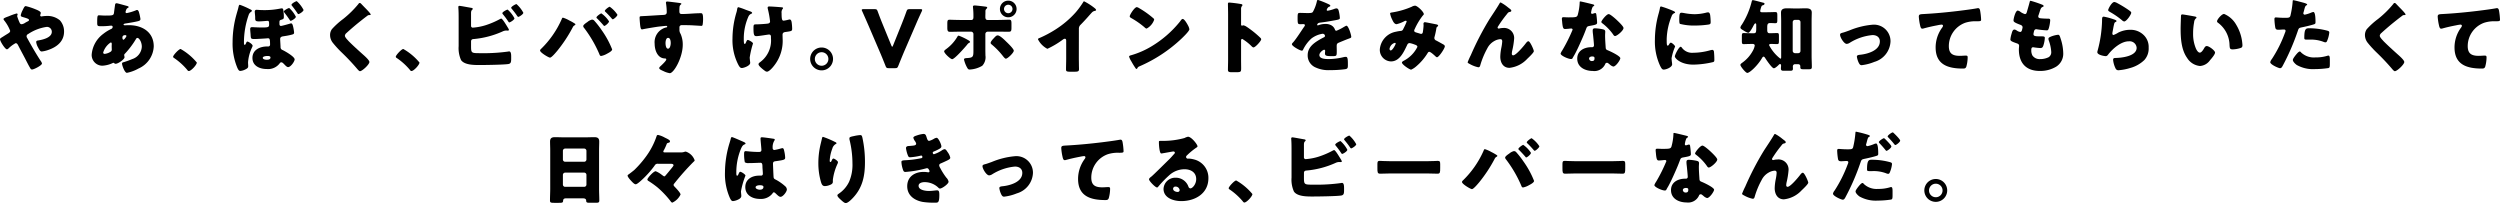 <svg xmlns="http://www.w3.org/2000/svg" width="437.298" height="35.522" viewBox="0 0 437.298 35.522"><g transform="translate(-448.803 -525.622)"><path d="M459.281,529.179a2.891,2.891,0,0,1,.728,1.962c0,1.708-1.233,2.689-2.731,3.207a4.972,4.972,0,0,1-1.177.281c-.252,0-.392-.239-.672-.771a2.435,2.435,0,0,1-.295-.869c0-.2.127-.252.267-.279.9-.141,2.465-.505,2.465-1.527a.844.844,0,0,0-.9-.855,7.779,7.779,0,0,0-3.235,1.247.438.438,0,0,0-.281.378.634.634,0,0,0,.126.35c.743,1.359,1.513,2.7,2.368,4.006a.969.969,0,0,1,.2.421c0,.322-1.4,1.05-1.737,1.05-.154,0-.238-.084-.392-.364-.267-.462-.561-1.051-.827-1.569-.406-.77-.826-1.541-1.218-2.311-.1-.182-.2-.364-.434-.364a5.33,5.33,0,0,0-1.261.938.511.511,0,0,1-.252.14c-.337,0-1.219-1.429-1.219-1.764,0-.127.07-.169.588-.491.21-.14.491-.308.869-.546.168-.112.322-.224.322-.435a6.812,6.812,0,0,0-.981-1.737c-.112-.14-.182-.224-.182-.322,0-.154.392-.294.953-.5a10.625,10.625,0,0,1,1.331-.476c.084,0,.182.056.182.14a1.094,1.094,0,0,1-.057.21.352.352,0,0,0-.027.112,8.119,8.119,0,0,0,.462,1.205.358.358,0,0,0,.35.21,1.378,1.378,0,0,0,.574-.238c.112-.07.239-.14.378-.211.224-.111.309-.153.309-.293,0-.2-.421-.309-1.121-.519-.14-.042-.322-.1-.322-.294a3.208,3.208,0,0,1,.322-.882c.266-.547.364-.729.56-.729a11.406,11.406,0,0,1,1.709.561c.392.154.911.392.911.616,0,.168-.1.336-.1.448a.2.2,0,0,0,.21.182.82.82,0,0,0,.182-.028,6.62,6.62,0,0,1,.728-.056A3.389,3.389,0,0,1,459.281,529.179Z"/><path d="M471,526.658c.168.042.308.1.308.2,0,.07-.1.126-.154.154a.553.553,0,0,0-.28.336,1.838,1.838,0,0,0-.112.365.191.191,0,0,0,.2.2,8.419,8.419,0,0,0,1.625-.49.441.441,0,0,1,.182-.056c.168,0,.266.168.322.336a7.96,7.96,0,0,1,.28,1.247c0,.266-.238.335-.546.406-.672.154-1.387.266-2.087.378-.112.014-.322.07-.322.182s.14.126.224.126c.112,0,.448-.014.728-.014,2.3,0,4.328,1.191,4.328,3.712a4.435,4.435,0,0,1-2.661,3.866,6.881,6.881,0,0,1-2.031.757c-.392,0-.855-1.3-.855-1.625,0-.168.141-.2.281-.239a15.021,15.021,0,0,0,1.512-.546,2.4,2.4,0,0,0,1.667-2.157c0-.883-.5-1.541-.756-1.541-.14,0-.21.084-.294.239a14.809,14.809,0,0,1-1.919,2.535.3.3,0,0,0-.112.238c0,.084.056.238.056.378,0,.322-1.079,1.135-1.569,1.135a.327.327,0,0,1-.224-.1.228.228,0,0,0-.154-.069.192.192,0,0,0-.1.028,4.781,4.781,0,0,1-1.849.476,1.878,1.878,0,0,1-1.849-1.947,5.017,5.017,0,0,1,2.017-3.614,7.162,7.162,0,0,1,1.429-.883.371.371,0,0,0,.224-.336c0-.154-.1-.224-.253-.224a3.2,3.2,0,0,0-.364.028,12.717,12.717,0,0,1-1.274.07c-.771,0-.813,0-.813-.7,0-1.149.07-1.205.322-1.205.294,0,.631.042,1.023.042,1.4,0,1.541-.014,1.6-.546.014-.141.182-1.387.2-1.429a.241.241,0,0,1,.252-.182C469.33,526.182,470.731,526.588,471,526.658Zm-4.146,8.153c0,.168.112.237.266.237a2.376,2.376,0,0,0,1.092-.419.451.451,0,0,0,.14-.407c0-.168-.014-.35-.014-.518,0-.14.014-.266.014-.392s-.027-.266-.182-.266A3.236,3.236,0,0,0,466.851,534.811Zm3.362-2.578c0,.1.042.336.182.336s.518-.518.518-.644-.112-.154-.21-.154C470.213,531.771,470.213,532.093,470.213,532.233Z"/><path d="M483.231,536.562c0,.406-1.008,1.485-1.4,1.485-.14,0-.238-.141-.308-.239a11.127,11.127,0,0,0-2.3-2.059.253.253,0,0,1-.14-.2c0-.266,1.009-1.359,1.317-1.359A10.208,10.208,0,0,1,483.231,536.562Z"/><path d="M492.527,527.233c.126.056.336.153.336.28,0,.084-.126.168-.21.224a1.016,1.016,0,0,0-.364.532,14.536,14.536,0,0,0-.813,4.58v.239c0,.224.015.378.141.378.1,0,.182-.182.252-.35.042-.1.1-.224.21-.224.182,0,.911.462.911.728a.744.744,0,0,1-.071.238,7.4,7.4,0,0,0-.728,2.662c0,.224.028.448.028.672,0,.28-.126.392-.546.6a2.308,2.308,0,0,1-.841.238c-.2,0-.336-.154-.518-.56a10.925,10.925,0,0,1-.826-4.483,18,18,0,0,1,.672-4.818c.126-.462.28-.924.378-1.387.028-.112.07-.322.224-.322A13.716,13.716,0,0,1,492.527,527.233Zm5.926,1.232c0,.42,0,.477-.477.617-.266.084-.294.181-.294.462v.252c0,.182.056.364.266.364.154,0,1.359-.336,1.583-.406a.561.561,0,0,1,.21-.042c.2,0,.28.35.336.574a6.768,6.768,0,0,1,.168,1.023c0,.266-.112.308-.588.42-.448.112-.911.182-1.359.252-.252.042-.49.14-.49.463,0,.2.056.98.07,1.4a.509.509,0,0,0,.364.532c.435.211,2.1,1.149,2.1,1.639,0,.336-.672,1.345-1.148,1.345-.2,0-.449-.252-.658-.477-.2-.2-.351-.363-.519-.363a.321.321,0,0,0-.28.168,2.526,2.526,0,0,1-2.269,1.008c-1.219,0-2.508-.532-2.508-1.947s1.317-2,2.564-2h.182a.309.309,0,0,0,.336-.308c0-.925-.056-1.121-.35-1.121a1.361,1.361,0,0,0-.238.014c-.351.028-1.723.113-2.059.113-.715,0-.715-.029-.757-.771-.014-.238-.07-.7-.07-.967,0-.238.084-.336.336-.336.169,0,.995.056,1.611.056,1.121,0,1.359-.014,1.359-.49,0-.448,0-.673-.266-.673-.084,0-1.037.1-1.527.1-.644,0-.644-.182-.644-.714,0-.266-.07-.784-.07-.995a.294.294,0,0,1,.322-.321c.056,0,.182.013.238.013.28.029.756.042,1.036.042a13.81,13.81,0,0,0,2.844-.266,2.286,2.286,0,0,1,.294-.042c.21,0,.252.2.267.35C498.382,527.639,498.453,528.031,498.453,528.465Zm-3.685,7.27c0,.28.491.336.673.336.28,0,.672-.028.672-.392,0-.252-.336-.266-.518-.266S494.768,535.455,494.768,535.735Zm5.786-7.186c0,.28-.757.714-.9.714-.084,0-.14-.084-.168-.139-.392-.589-.533-.771-.952-1.317-.029-.056-.084-.112-.084-.168,0-.211.8-.617.938-.617A5.132,5.132,0,0,1,500.554,528.549Zm1.344-1.19c0,.266-.728.728-.9.728-.07,0-.1-.042-.2-.2-.281-.421-.575-.826-.883-1.205-.07-.084-.126-.154-.126-.21,0-.238.771-.644.925-.644A5.341,5.341,0,0,1,501.9,527.359Z"/><path d="M511.961,526.266c.238.252.476.5.714.742l.154.154c.281.295.813.841.813.995,0,.084-.084.1-.252.1a.528.528,0,0,0-.351.14c-.6.448-1.162.9-1.751,1.373q-.966.8-1.891,1.639a.684.684,0,0,0-.266.462c0,.238.337.6.574.854a1.376,1.376,0,0,0,.127.14c.784.785,1.611,1.527,2.437,2.27.448.392,1.149,1.036,1.149,1.331,0,.434-1.261,1.61-1.653,1.61-.084,0-.252-.126-.435-.35a39.346,39.346,0,0,0-2.745-2.913,17.664,17.664,0,0,1-1.555-1.695,2.178,2.178,0,0,1-.49-1.345,1.763,1.763,0,0,1,.322-1.051,13.356,13.356,0,0,1,1.947-1.765,17.357,17.357,0,0,0,2.662-2.605c.07-.1.14-.21.252-.21A.362.362,0,0,1,511.961,526.266Z"/><path d="M522.18,536.562c0,.406-1.009,1.485-1.4,1.485-.14,0-.239-.141-.308-.239a11.131,11.131,0,0,0-2.3-2.059.253.253,0,0,1-.14-.2c0-.266,1.009-1.359,1.317-1.359A10.212,10.212,0,0,1,522.18,536.562Z"/><path d="M531.2,533.578c0,1.317.014,1.345,1.541,1.345a31.62,31.62,0,0,0,4.93-.281.9.9,0,0,1,.183-.028c.336,0,.364.505.364.925v.294c0,.616-.028.924-.532.995-.869.126-4.035.168-5.043.168-.98,0-2.6-.014-3.194-.869a5.1,5.1,0,0,1-.42-2.437V529c0-.6,0-1.484-.056-2.073v-.112a.183.183,0,0,1,.2-.168c.2,0,1.723.294,2.073.35.112.014.252.056.252.182,0,.057-.042.1-.1.155-.1.084-.2.21-.2.588v2.213a.3.3,0,0,0,.322.322,9.859,9.859,0,0,0,2.255-.434,14.508,14.508,0,0,0,2.48-1.065.731.731,0,0,1,.224-.084c.21,0,.854,1.079,1.233,1.709a.812.812,0,0,1,.112.266c0,.113-.14.126-.224.126s-.2-.013-.267-.013a1.539,1.539,0,0,0-.6.153,15.643,15.643,0,0,1-5.028,1.332c-.169.013-.477.013-.505.392Zm7.592-4.763c0,.28-.756.729-.9.729-.084,0-.154-.112-.21-.2a13.9,13.9,0,0,0-.939-1.261.31.31,0,0,1-.07-.154c0-.224.8-.631.925-.631A5.33,5.33,0,0,1,538.787,528.815Zm1.555-.966c0,.266-.743.728-.883.728-.084,0-.168-.112-.321-.35-.239-.35-.533-.714-.813-1.051-.042-.056-.112-.126-.112-.182,0-.238.8-.658.925-.658A5.389,5.389,0,0,1,540.342,527.849Z"/><path d="M548.4,529.208a8.235,8.235,0,0,1,.98.56.147.147,0,0,1,.07.126.166.166,0,0,1-.112.14.764.764,0,0,0-.364.392,24.736,24.736,0,0,1-2.689,4.077c-.211.252-.995,1.2-1.275,1.2-.238,0-1.737-.883-1.737-1.246a.365.365,0,0,1,.126-.239,16.515,16.515,0,0,0,3.642-5.211c.056-.153.112-.294.238-.294A5.439,5.439,0,0,1,548.4,529.208Zm4.314-.014a14.928,14.928,0,0,1,1.317,1.681,15.592,15.592,0,0,1,1.849,3.389c0,.294-.659.631-.9.757a3.274,3.274,0,0,1-1.023.392c-.2,0-.266-.182-.321-.336a21.282,21.282,0,0,0-2.662-4.567.533.533,0,0,1-.154-.322c0-.224.518-.574.714-.7a2,2,0,0,1,.812-.435A.561.561,0,0,1,552.716,529.194Zm2.619.167c0,.253-.658.8-.826.8-.07,0-.112-.07-.154-.126q-.525-.609-1.093-1.176a.25.25,0,0,1-.126-.183c0-.2.729-.714.855-.714A4.948,4.948,0,0,1,555.335,529.361Zm1.471-1.162c0,.252-.658.8-.812.8-.07,0-.141-.084-.2-.154-.337-.392-.7-.784-1.079-1.148a.232.232,0,0,1-.112-.168c0-.21.714-.729.854-.729A5.153,5.153,0,0,1,556.806,528.2Z"/><path d="M567.667,526.14c.112.014.323.056.323.154,0,.042-.042.084-.1.126a.581.581,0,0,0-.224.42c-.014.14-.027.435-.027.645,0,.364.013.588.434.588,1.106,0,2.213-.14,3.319-.14.21,0,.393.014.393.994a5.916,5.916,0,0,1-.084,1.051c-.042.112-.084.168-.21.168-.071,0-1.583-.1-2.018-.112-.462-.014-.938-.014-1.415-.014a.373.373,0,0,0-.406.42v.337a1.246,1.246,0,0,0,.2.77,4.6,4.6,0,0,1,.378,1.891c0,2.255-1.554,4.986-2.269,4.986a3.863,3.863,0,0,1-1.134-.377c-.392-.169-.715-.323-.715-.519,0-.126.182-.294.295-.392.266-.253.938-.882.938-1.107,0-.154-.126-.182-.252-.182-1.289-.028-1.779-1.485-1.779-2.563a2.658,2.658,0,0,1,1.933-2.844c.1-.014.266-.028.266-.154,0-.07-.056-.14-.182-.14-.154,0-1.177.112-1.4.14-.336.042-2.3.365-2.577.434a1.737,1.737,0,0,1-.252.042c-.225,0-.294-.322-.364-1.162-.042-.463-.056-.785-.056-.9,0-.21.069-.238.406-.252,1.274-.056,2.535-.154,3.656-.21.364-.014.686-.042.686-.5a11.034,11.034,0,0,0-.126-1.527.4.4,0,0,1-.014-.112.19.19,0,0,1,.21-.21C565.748,525.888,567.345,526.1,567.667,526.14Zm-2.451,7.018c0,.252.056.98.434.98s.476-.7.476-.98c0-.3-.055-.911-.462-.911C565.286,532.247,565.216,532.878,565.216,533.158Z"/><path d="M579.789,527.527l.126.042c.225.083.449.168.449.322,0,.07-.042.084-.126.126a.948.948,0,0,0-.533.532,9.449,9.449,0,0,0-.8,3.782c0,.518,0,.981.168.981.084,0,.112-.056.21-.266.112-.252.182-.435.322-.435.182,0,.911.407.911.617a16.128,16.128,0,0,0-.574,2.451c0,.168.042.476.055.644a1.984,1.984,0,0,1,.029.294c0,.519-1.149.9-1.443.9-.252,0-.392-.126-.616-.532a9.371,9.371,0,0,1-1.037-4.637,16.026,16.026,0,0,1,.687-4.538,3.122,3.122,0,0,0,.111-.463c.057-.378.113-.462.252-.462a12.209,12.209,0,0,1,1.275.449C579.509,527.428,579.705,527.5,579.789,527.527Zm5.744-.631c.126.014.238.042.238.14a.361.361,0,0,1-.112.2,1,1,0,0,0-.141.672c0,1.05.071,1.331.365,1.331a6.765,6.765,0,0,0,.826-.168.97.97,0,0,1,.224-.042c.252,0,.323.335.351.532a9.081,9.081,0,0,1,.084,1.078c0,.42-.112.434-1.149.575-.182.027-.532.07-.532.476,0,.224.014.462.014.7a6.983,6.983,0,0,1-1.527,4.763c-.224.294-.841,1.008-1.219,1.008a.677.677,0,0,1-.364-.153c-.42-.309-1.107-.855-1.107-1.149,0-.112.056-.2.239-.336.042-.029.056-.042.111-.085a4.667,4.667,0,0,0,1.822-4.146v-.252c0-.21-.084-.378-.337-.378-.112,0-.9.126-.994.14-.322.042-.9.14-1.205.14-.336,0-.518-.084-.518-1.275,0-.756.014-.784.518-.784.28,0,1.625-.07,2.017-.14.211-.042.364-.14.364-.379a15.866,15.866,0,0,0-.392-2.185,1.212,1.212,0,0,1-.028-.224c0-.168.154-.2.294-.2S584.51,526.8,585.533,526.9Z"/><path d="M594.517,535.931a2,2,0,1,1-2-2A2,2,0,0,1,594.517,535.931Zm-3.18,0a1.184,1.184,0,1,0,1.177-1.176A1.185,1.185,0,0,0,591.337,535.931Z"/><path d="M606.909,534.755c-.267.644-.6,1.442-.981,2.4-.14.336-.21.392-.574.392h-1.079c-.364,0-.434-.056-.574-.392-.378-.953-.7-1.751-.967-2.368l-2.017-4.706c-.28-.644-.574-1.317-1.092-2.479a.6.6,0,0,1-.084-.238c0-.112.1-.141.322-.141h1.905c.364,0,.434.057.56.393.406,1.106.672,1.765.9,2.325l1.484,3.628c.057.14.113.224.155.224s.1-.084.154-.224l1.442-3.586c.239-.6.505-1.261.9-2.367.126-.336.2-.393.56-.393h1.863c.224,0,.322.029.322.141a.7.7,0,0,1-.069.238c-.547,1.162-.841,1.848-1.093,2.437Z"/><path d="M618.219,532.681c.154.084.266.2.266.281s-.084.112-.14.14a1.092,1.092,0,0,0-.392.364c-.35.42-2.171,2.507-2.6,2.507-.28,0-1.4-1.022-1.4-1.373,0-.139.238-.308.35-.392a7.129,7.129,0,0,0,1.933-2.115c.056-.1.126-.238.266-.238A10.482,10.482,0,0,1,618.219,532.681Zm.463-3.557c.364,0,.392-.309.392-.533v-.126a13.2,13.2,0,0,0-.07-1.485c0-.056-.014-.126-.014-.2,0-.168.14-.2.336-.2s1.667.168,1.919.21c.084.014.238.042.238.154s-.084.168-.14.224a.566.566,0,0,0-.168.463v.182c0,.21-.014.42-.014.644v.126c0,.224.042.533.378.533h1.807c.645,0,1.457-.042,1.989-.042.336,0,.392.168.392.686v.714c0,.519-.056.7-.448.7-.644,0-1.288-.014-1.933-.014h-1.751a.424.424,0,0,0-.434.42v2.872c0,.279.014.574.014.868a2.185,2.185,0,0,1-.56,1.807,4.749,4.749,0,0,1-2.185.658c-.253,0-.323-.084-.533-.476a5.345,5.345,0,0,1-.476-1.289c0-.21.308-.224.462-.238,1.092-.056,1.191-.2,1.191-1.233v-2.969a.424.424,0,0,0-.434-.42h-1.864c-.616,0-1.218.027-1.835.027-.378,0-.434-.252-.434-.728v-.686c0-.588.071-.7.392-.7.182,0,1.261.042,1.877.042Zm6.163,3.81c.266.252,1.289,1.232,1.289,1.554,0,.365-1.079,1.4-1.387,1.4-.154,0-.364-.266-.659-.644a12.624,12.624,0,0,0-1.779-1.807c-.1-.084-.224-.182-.224-.308,0-.238.365-.631.533-.8.308-.336.476-.518.7-.518C623.724,531.813,624.551,532.639,624.845,532.934Zm1.779-5.743a1.457,1.457,0,1,1-1.457-1.457A1.459,1.459,0,0,1,626.624,527.191Zm-2.2,0a.738.738,0,0,0,.742.742.742.742,0,1,0-.742-.742Z"/><path d="M637.513,535.8c0,.378.014.757.014,1.135,0,.252.014.518.014.784,0,.434-.238.449-.939.449h-.574c-.658,0-.756-.084-.756-.407,0-.63.028-1.26.028-1.891v-3.123c0-.211-.07-.351-.252-.351a.951.951,0,0,0-.407.21,15.482,15.482,0,0,1-2.633,1.555,3.81,3.81,0,0,1-1.639-1.653c0-.154.168-.21.294-.252A19.729,19.729,0,0,0,633.4,530.8a16.805,16.805,0,0,0,3.572-3.025,14.452,14.452,0,0,0,1.288-1.751c.029-.07.084-.168.182-.168a10.456,10.456,0,0,1,1.808,1.162c.167.127.28.267.28.351s-.1.126-.182.154a.894.894,0,0,0-.505.238c-.336.336-.952,1.106-2,2.171a.922.922,0,0,0-.322.715Z"/><path d="M656.527,529.922c.028.042.042.1.084.154a2.224,2.224,0,0,1,.238.659c0,.335-1.134,1.414-1.428,1.694a25.361,25.361,0,0,1-7.312,4.8.609.609,0,0,0-.379.364.122.122,0,0,1-.111.084c-.113,0-.2-.126-.253-.224a12.322,12.322,0,0,1-.658-1.078,3.546,3.546,0,0,1-.406-.841c0-.126.154-.2.266-.224a14.774,14.774,0,0,0,3.586-1.541,18.732,18.732,0,0,0,5.056-4.384c.029-.042.056-.071.084-.113.127-.182.239-.335.393-.335C655.967,528.942,656.4,529.7,656.527,529.922Zm-8.432-2.857a16.005,16.005,0,0,1,2.465,1.764.3.3,0,0,1,.126.253,2.786,2.786,0,0,1-1.316,1.54.61.61,0,0,1-.351-.21,14.494,14.494,0,0,0-2.353-1.639c-.112-.07-.252-.154-.252-.294,0-.28.84-1.611,1.247-1.611A1.426,1.426,0,0,1,648.095,527.065Z"/><path d="M665.891,536.127c0,.463.014.925.014,1.4,0,.672-.042.729-.953.729h-.63c-.56,0-.728-.071-.728-.435,0-.56.027-1.107.027-1.667v-8.082c0-.574-.027-1.3-.027-1.737,0-.182.027-.266.224-.266a20.815,20.815,0,0,1,2.157.28c.084.028.154.084.154.168a.244.244,0,0,1-.084.168.73.73,0,0,0-.154.505v2.717c0,.07.014.2.168.2.084,0,.168-.056.238-.056a1.445,1.445,0,0,1,.518.224c.449.28,1.023.729,1.205.869a16.574,16.574,0,0,1,1.288,1.134.356.356,0,0,1,.1.224c0,.28-1.023,1.415-1.345,1.415-.126,0-.266-.14-.35-.224a8.322,8.322,0,0,0-1.611-1.261c-.2,0-.21.2-.21.336Z"/><path d="M681.067,526.294c.252.112.434.21.434.336s-.154.154-.252.182a.909.909,0,0,0-.378.532c0,.113.07.155.168.155a6.335,6.335,0,0,0,1.135-.308,1.243,1.243,0,0,1,.392-.1c.308,0,.378.294.434.547a6.158,6.158,0,0,1,.168,1.134c0,.211-.126.267-.9.406s-1.723.309-2.591.407c-.449.056-.477.364-.477.378,0,.07.07.1.126.1a.446.446,0,0,0,.126-.042,3.5,3.5,0,0,1,1.191-.21,2.057,2.057,0,0,1,1.009.224,1.4,1.4,0,0,1,.672.8.253.253,0,0,0,.238.168,8,8,0,0,0,1.3-.659c.126-.07.224-.126.28-.154a.489.489,0,0,1,.182-.07c.35,0,.84,1.611.84,1.933,0,.182-.14.224-.42.322-.672.253-1.092.434-1.737.7-.336.14-.392.266-.392.644,0,.168.014.5.014.812,0,.9-.014.911-.8.911-.967,0-1.261-.042-1.261-.476a3.439,3.439,0,0,1,.028-.378v-.071a.178.178,0,0,0-.168-.2c-.14,0-.84.449-.84.939,0,.7,1.19.7,1.68.7a11.788,11.788,0,0,0,2.606-.35,1.689,1.689,0,0,1,.35-.042c.336,0,.35.5.35,1.4,0,.532-.028.672-.434.756a19.149,19.149,0,0,1-2.717.168,5.255,5.255,0,0,1-2.452-.448,2.273,2.273,0,0,1-1.429-2.171c0-1.317.995-2.073,2.017-2.676.239-.14.519-.294.771-.42.126-.056.238-.126.238-.28a.4.4,0,0,0-.435-.364,4.314,4.314,0,0,0-1.918.812,6.317,6.317,0,0,0-1.485,1.989.226.226,0,0,1-.21.154c-.308,0-1.737-.784-1.737-1.12,0-.112.084-.2.252-.379.574-.658,1.485-2.114,1.933-2.745a.31.31,0,0,0,.084-.2.2.2,0,0,0-.21-.2c-.168,0-.364.014-.546.014-.477,0-.518-.042-.518-1.093,0-.868.055-.882.5-.882.309,0,.813.028,1.275.028.687,0,.813-.056.925-.252a6.928,6.928,0,0,0,.658-1.737c.042-.21.07-.308.21-.308A17.112,17.112,0,0,1,681.067,526.294Z"/><path d="M692.419,527.779a13.887,13.887,0,0,0,3.334-.981,1.21,1.21,0,0,1,.575-.182c.392,0,1.526,1.079,1.526,1.471,0,.1-.1.182-.168.252a11.19,11.19,0,0,0-1.428,2.381.544.544,0,0,0-.084.252c0,.239.168.281.546.393.308.084.56.182.644.182.21,0,.28-.112.322-.309a10.786,10.786,0,0,0,.126-1.134c0-.112-.014-.21-.014-.322a.256.256,0,0,1,.239-.28c.112,0,1.288.238,1.989.378.168.028.336.112.336.21,0,.07-.07.14-.239.294-.069.056-.069.238-.1.378-.056.35-.182.911-.281,1.275a.634.634,0,0,0-.042.224.468.468,0,0,0,.323.449c.406.21.8.434,1.2.658.14.07.308.182.308.364,0,.35-1.036,1.905-1.373,1.905-.1,0-.294-.182-.4-.294a.51.51,0,0,1-.085-.07c-.168-.154-.658-.588-.868-.588-.154,0-.238.139-.336.308a9.737,9.737,0,0,1-1.961,2.255,3.517,3.517,0,0,1-.869.56c-.266,0-1.611-.9-1.611-1.246,0-.14.224-.266.337-.323a5.476,5.476,0,0,0,2.367-2.409c0-.252-.252-.336-.532-.434a4.034,4.034,0,0,0-.841-.238.436.436,0,0,0-.392.28c-.575,1.191-1.3,2.927-2.858,2.927a2.012,2.012,0,0,1-1.947-2.129,3.431,3.431,0,0,1,2.83-3.067,6.034,6.034,0,0,1,.854-.141c.309-.027.378-.251.477-.462a11.4,11.4,0,0,0,.532-1.163.147.147,0,0,0-.154-.153.82.82,0,0,0-.309.111,5.452,5.452,0,0,1-1.3.491c-.392,0-.631-.5-.77-.812a3.82,3.82,0,0,1-.365-1.065C691.957,527.863,692.041,527.835,692.419,527.779Zm.365,5.337a1.308,1.308,0,0,0-.925,1.05c0,.126.07.28.21.28.322,0,.869-1.064.869-1.2C692.938,533.158,692.868,533.116,692.784,533.116Z"/><path d="M706.082,535.259a50.579,50.579,0,0,1,3.264-6.29c.588-.91,1.218-1.82,1.765-2.759.042-.084.084-.154.2-.154a7.542,7.542,0,0,1,1.247.84l.182.14c.266.2.42.323.42.449s-.084.182-.2.21c-.364.07-.364.14-.645.49a20.649,20.649,0,0,0-1.456,2.031.524.524,0,0,0-.1.224.208.208,0,0,0,.182.182,1.062,1.062,0,0,0,.224-.042,2.139,2.139,0,0,1,.5-.056,1.757,1.757,0,0,1,1.989,1.877,13.47,13.47,0,0,1-.336,2.087,3.088,3.088,0,0,0-.07.533c0,.14.07.28.238.28.49,0,1.807-1.583,2.129-2,.238-.309.364-.462.546-.462.281,0,.939,1.484.939,1.736s-.924,1.121-1.149,1.331a4.96,4.96,0,0,1-3.109,1.583c-1.135,0-1.611-.953-1.611-1.961a9.045,9.045,0,0,1,.2-1.625,7.572,7.572,0,0,0,.14-1.037c0-.237-.084-.392-.336-.392a2.437,2.437,0,0,0-1.065.336,3.023,3.023,0,0,0-1.219,1.289,14.311,14.311,0,0,0-1.2,2.872c-.056.21-.112.42-.364.42a5.116,5.116,0,0,1-1.471-.56c-.238-.126-.392-.2-.392-.322A12.859,12.859,0,0,1,706.082,535.259Z"/><path d="M727.352,526.364c.168.042.322.1.322.182s-.1.14-.266.252a2.7,2.7,0,0,0-.252.785.57.57,0,0,0-.029.112c0,.042-.013.1-.013.154a.2.2,0,0,0,.168.2,1.457,1.457,0,0,0,.308-.084.735.735,0,0,1,.238-.056c.126,0,.168.07.2.21a13.569,13.569,0,0,1,.14,1.457c0,.322-.2.378-1.289.574-.49.084-.5.182-.672.631-.238.644-.5,1.274-.784,1.9-.364.827-.743,1.667-1.177,2.466-.112.2-.252.42-.336.588-.07.14-.126.21-.308.21-.477,0-1.821-.588-1.821-.952a2.454,2.454,0,0,1,.294-.561,28.007,28.007,0,0,0,1.807-3.613.221.221,0,0,0-.238-.211c-.084,0-.365.028-.462.043-.155.013-.449.042-.617.042-.294,0-.42-.127-.518-1.317-.014-.113-.042-.365-.042-.491,0-.2.112-.252.28-.252.238,0,.574.028.882.028,1.275,0,1.457-.028,1.6-.392a9.347,9.347,0,0,0,.351-2.171c0-.112,0-.224.1-.224C725.391,525.874,727.072,526.294,727.352,526.364Zm1.877,4.4c.238.057.364.155.364.407,0,.14-.028.392-.028.644,0,.7.056,1.387.1,2.073.014.336.084.42.406.546.392.155,2.157.981,2.157,1.373,0,.308-.784,1.457-1.232,1.457a1.5,1.5,0,0,1-.617-.364c-.084-.07-.168-.141-.266-.21a.318.318,0,0,0-.224-.084.311.311,0,0,0-.308.237,2.073,2.073,0,0,1-2.171,1.191c-1.331,0-2.718-.644-2.718-2.157,0-1.4,1.233-2,2.48-2h.112a.309.309,0,0,0,.336-.336c0-.238-.126-1.485-.168-1.905a5.212,5.212,0,0,1-.056-.659c0-.294.112-.406.42-.406A8.187,8.187,0,0,1,729.229,530.762Zm-2.465,5.113a.473.473,0,0,0,.518.421c.322,0,.434-.169.434-.463,0-.182-.014-.336-.42-.336C727.058,535.5,726.764,535.595,726.764,535.875Zm4.818-6.78c.322.3,1.205,1.135,1.205,1.429,0,.435-1.135,1.4-1.485,1.4-.168,0-.294-.21-.392-.364a8.942,8.942,0,0,0-1.751-1.807c-.112-.084-.252-.182-.252-.294,0-.224.9-1.373,1.288-1.373C730.461,528.087,731.358,528.885,731.582,529.095Z"/><path d="M738.955,527.905c.07-.266.14-.532.182-.756.042-.267.056-.393.238-.393a18.143,18.143,0,0,1,2.073.757c.28.126.364.21.364.28s-.042.084-.1.112a.848.848,0,0,0-.518.574,11.29,11.29,0,0,0-.854,3.978c0,.771,0,1.149.182,1.149.1,0,.168-.112.238-.224.084-.14.168-.294.322-.294s.728.476.728.686a8.921,8.921,0,0,0-.616,2.031c0,.1.028.449.056.659a4,4,0,0,1,.042.406c0,.518-1.036.924-1.47.924-.267,0-.393-.182-.645-.686a10.1,10.1,0,0,1-.9-4.5A17.219,17.219,0,0,1,738.955,527.905Zm4.006,6.009a2.19,2.19,0,0,0,1.961.939,11.333,11.333,0,0,0,3.068-.449,1.405,1.405,0,0,1,.336-.056c.182,0,.266.182.28.308a13.836,13.836,0,0,1,.07,1.457c0,.183-.014.28-.2.365a16.067,16.067,0,0,1-3.46.448c-2.255,0-3.25-1.121-3.25-1.443,0-.266.7-1.681,1.023-1.681C742.863,533.8,742.919,533.872,742.961,533.914Zm-.028-6.065a2.861,2.861,0,0,1,.435.056,10.222,10.222,0,0,0,1.848.2,8.592,8.592,0,0,0,2.073-.28,1.241,1.241,0,0,1,.281-.042c.266,0,.35.294.378.5a10.57,10.57,0,0,1,.084,1.149c0,.336-.042.434-.407.49a16.615,16.615,0,0,1-2.353.168,9.687,9.687,0,0,1-2.619-.294c-.112-.1-.112-.519-.112-.672C742.541,528.087,742.6,527.849,742.933,527.849Z"/><path d="M755,533.312c-.49,0-.9.028-1.19.028s-.322-.126-.322-.645v-.742c0-.378.028-.546.308-.546s.784.028,1.2.028h.6c.378,0,.406-.224.406-.9v-.574c0-.084-.014-.252-.14-.252s-.252.238-.322.364c-.126.252-.659,1.289-.953,1.289a2.944,2.944,0,0,1-.756-.379c-.28-.167-.6-.335-.6-.546a1.19,1.19,0,0,1,.253-.5,13.589,13.589,0,0,0,1.737-4.09c.027-.1.056-.2.2-.2.168,0,1.513.378,1.806.448.1.014.225.07.225.182,0,.14-.154.238-.28.266a.316.316,0,0,0-.266.224,4.219,4.219,0,0,0-.211.771c0,.154.126.224.266.224h.981c.462,0,.938-.028,1.4-.028.322,0,.35.154.35.63v.7c0,.476-.028.616-.35.616-.294,0-.589-.028-.883-.028-.448,0-.532.21-.532.756v.505c0,.252.07.518.378.518h.154c.42,0,.925-.028,1.205-.028s.308.14.308.56v.756c0,.477-.028.617-.308.617-.336,0-.687-.028-1.064-.028-.141,0-.351.028-.351.21a7.173,7.173,0,0,0,1.975,2.367c.126,0,.14-.154.14-.252v-6.345c0-.491-.028-.967-.028-1.457,0-.686.547-.757,1.093-.757.448,0,.9.029,1.331.029h.532c.434,0,.882-.029,1.33-.029.533,0,1.093.071,1.093.743,0,.294-.028.868-.028,1.471v6.079c0,.672.042,1.359.042,1.975,0,.336-.168.392-.462.392h-1.079c-.378,0-.476-.084-.476-.392v-.1a.357.357,0,0,0-.378-.392H762.8a.377.377,0,0,0-.392.364c0,.14.013.28.013.406,0,.308-.126.379-.462.379h-1.176c-.351,0-.463-.1-.463-.407,0-.168.028-.336.028-.49,0-.1-.041-.28-.168-.28s-.224.126-.308.21c-.154.154-.574.532-.784.532-.337,0-1.317-1.471-1.513-1.779-.07-.1-.154-.252-.294-.252s-.224.182-.281.266c-.7,1.219-2.115,2.577-2.563,2.577-.28,0-1.205-1.134-1.205-1.4,0-.168.211-.294.337-.392a6.171,6.171,0,0,0,1.793-2,2.917,2.917,0,0,0,.378-.981c0-.2-.14-.28-.322-.294Zm8.349,1.611a.392.392,0,0,0,.392-.393v-5.042a.392.392,0,0,0-.392-.393h-.574a.4.4,0,0,0-.393.393v5.042a.412.412,0,0,0,.393.393Z"/><path d="M779.49,532.878a3.9,3.9,0,0,1-2.83,3.571,8.426,8.426,0,0,1-2.213.575c-.266,0-.378-.168-.491-.378a3.607,3.607,0,0,1-.35-1.121c0-.224.224-.294.533-.322,1.289-.126,3.487-.715,3.487-2.34,0-.756-.588-1.106-1.274-1.106a9.037,9.037,0,0,0-4.006,1.359,1.1,1.1,0,0,1-.518.182c-.477,0-1.163-1.149-1.163-1.6,0-.238.168-.28.588-.392.266-.071.742-.253,1.023-.35a13.622,13.622,0,0,1,4.034-1.009A2.893,2.893,0,0,1,779.49,532.878Z"/><path d="M784.664,530.048a9.467,9.467,0,0,1-.224-1.5c0-.434.2-.434.939-.476,2.059-.112,4.1-.308,6.163-.56,1.009-.127,2.129-.266,3.138-.448a.363.363,0,0,1,.126-.015c.252,0,.322.239.364.463a11.711,11.711,0,0,1,.168,1.555c0,.266-.168.266-.742.28a5.776,5.776,0,0,0-2.018.252,4.34,4.34,0,0,0-2.885,4.09c0,1.331.686,1.7,1.919,1.7.364,0,.813-.042,1.023-.042.252,0,.35.042.35.308a6.135,6.135,0,0,1-.239,1.639c-.126.294-.293.322-.587.322-2.606,0-4.777-.672-4.777-3.7a5.867,5.867,0,0,1,1.149-3.474.629.629,0,0,0,.139-.308c0-.126-.1-.21-.252-.21a6.516,6.516,0,0,0-.756.126c-.743.14-1.7.35-2.423.56a1.089,1.089,0,0,1-.21.028C784.79,530.636,784.706,530.244,784.664,530.048Z"/><path d="M806.046,526.448c.126.056.224.126.224.224s-.056.112-.126.14c-.224.1-.336.154-.5.673l-.252.77a.587.587,0,0,0-.056.224c0,.28.2.336.644.364q.5.042,1.009.042c.266,0,.434,0,.434.309a6.436,6.436,0,0,1-.21,1.246c-.1.364-.168.49-.379.49a14.7,14.7,0,0,1-1.736-.182.293.293,0,0,0-.112-.013c-.322,0-.379.266-.435.532l-.028.112a1.225,1.225,0,0,0-.027.224c0,.364.378.378,1.386.378.378,0,.6.014.6.252a4.955,4.955,0,0,1-.252,1.345c-.1.294-.2.448-.532.448a11.292,11.292,0,0,1-1.162-.126.245.245,0,0,0-.1-.014c-.294,0-.322.28-.322.448v.085a1.91,1.91,0,0,0,.2.91,1.507,1.507,0,0,0,1.331.63,3.323,3.323,0,0,0,1.513-.336,1.013,1.013,0,0,0,.448-.91,6.924,6.924,0,0,0-.42-1.976.954.954,0,0,1-.07-.322c0-.182.1-.252.5-.42a4.959,4.959,0,0,1,1.177-.294c.252,0,.322.252.462.7a8.427,8.427,0,0,1,.448,2.494,2.669,2.669,0,0,1-1.247,2.395,5.382,5.382,0,0,1-2.857.742c-2.409,0-3.656-1.4-3.656-3.768,0-.168.042-.588.042-.616,0-.308-.224-.378-.42-.448-.925-.322-1.107-.435-1.107-.687a4.605,4.605,0,0,1,.2-.952c.1-.365.2-.771.505-.771a.793.793,0,0,1,.406.169,1.433,1.433,0,0,0,.6.252c.112,0,.252-.057.322-.35a3.391,3.391,0,0,0,.1-.449c0-.252-.168-.364-.378-.448-1.149-.42-1.205-.574-1.205-.785,0-.294.337-1.709.743-1.709a1.118,1.118,0,0,1,.5.253,2.729,2.729,0,0,0,.743.364c.224,0,.294-.168.35-.378.112-.392.322-1.093.462-1.639.056-.224.07-.308.2-.308A19.5,19.5,0,0,1,806.046,526.448Z"/><path d="M818.393,528.955c.336.113.63.2.63.351,0,.084-.1.139-.168.168-.182.084-.2.154-.28.49-.1.392-.154.8-.238,1.205a2.245,2.245,0,0,0-.042.322c0,.126.07.252.2.252a4.277,4.277,0,0,0,.84-.42,4.715,4.715,0,0,1,2.088-.49,3.253,3.253,0,0,1,2.479,1.05,2.875,2.875,0,0,1,.743,2.073,3,3,0,0,1-.757,2.171,5.755,5.755,0,0,1-2.465,1.387,9.345,9.345,0,0,1-2.017.392.516.516,0,0,1-.532-.28,4.258,4.258,0,0,1-.449-1.555c0-.266.2-.308.378-.308,1.093-.014,3.74-.294,3.74-1.779a1.226,1.226,0,0,0-1.373-1.135c-1.344,0-2.8,1.275-3.586,2.284-.126.168-.237.308-.461.308s-1.457-.2-1.457-.686a.99.99,0,0,1,.056-.294,21.824,21.824,0,0,0,.77-5.169c0-.519,0-.757.308-.757A10.9,10.9,0,0,1,818.393,528.955Zm.252-2.983a1.55,1.55,0,0,1,.491.182,20.261,20.261,0,0,1,1.961,1.19c.294.211.5.351.5.505,0,.308-.827,1.527-1.233,1.527a.626.626,0,0,1-.364-.2,14.193,14.193,0,0,0-2.087-1.442c-.211-.126-.35-.2-.35-.351C817.567,527.176,818.183,525.972,818.645,525.972Z"/><path d="M832.714,528.507c.14.028.295.07.295.2,0,.056-.042.1-.14.168a.985.985,0,0,0-.267.617,10.323,10.323,0,0,0-.182,1.961,6.5,6.5,0,0,0,.505,2.689c.112.238.363.686.672.686s.644-.574.77-.8c.1-.168.224-.35.435-.35.42,0,1.456.8,1.456,1.135s-.644,1.078-.882,1.344a2.333,2.333,0,0,1-1.751,1.009,2.966,2.966,0,0,1-2.255-1.415c-1.037-1.457-1.135-3.5-1.135-5.225,0-.266.056-1.961.07-2.157.014-.154.084-.224.238-.224C830.725,528.143,832.364,528.437,832.714,528.507Zm5.127-.448a4.378,4.378,0,0,1,2.1,1.863,7.607,7.607,0,0,1,1.037,2.872c.028.224.07.56.07.728,0,.294-.07.42-.35.5a4.848,4.848,0,0,1-1.331.238c-.519,0-.532-.182-.574-.714a4.986,4.986,0,0,0-2.046-3.964.289.289,0,0,1-.14-.238C836.608,529.026,837.421,528.059,837.841,528.059Z"/><path d="M851.686,526.084c.267.07.687.2.687.336,0,.07-.085.112-.14.14-.2.1-.253.322-.379.784-.027.126-.069.281-.126.463a1.053,1.053,0,0,0-.027.126.239.239,0,0,0,.266.252,5.922,5.922,0,0,0,1.134-.364,1.2,1.2,0,0,1,.351-.1c.377,0,.377,1.387.377,1.807,0,.2-.056.28-.28.35-.56.182-1.456.392-2,.5-.6.126-.644.14-.812.644a40.329,40.329,0,0,1-2.69,6.192c-.111.182-.2.336-.434.336s-1.7-.63-1.7-1.05a1.318,1.318,0,0,1,.28-.547,22.11,22.11,0,0,0,2.3-4.608.952.952,0,0,0,.1-.323c0-.2-.155-.238-.308-.238-.281,0-.617.043-.925.043s-.476-.043-.56-.351a10.476,10.476,0,0,1-.155-1.485c0-.182.029-.322.253-.322.14,0,.77.07,1.5.07.7,0,.925,0,1.037-.35a15.457,15.457,0,0,0,.406-2.577c0-.084.029-.154.113-.154C850.132,525.664,851.434,526.014,851.686,526.084Zm-.35,8.74a3.242,3.242,0,0,0,2.479.841,6.782,6.782,0,0,0,2.116-.294.5.5,0,0,1,.154-.028c.224,0,.252.308.252.756v.421c0,.77,0,.938-.252,1.008a16.383,16.383,0,0,1-2.367.182,5.8,5.8,0,0,1-3.181-.728c-.223-.168-.671-.56-.671-.883,0-.238.518-.868.686-1.064.112-.126.364-.406.532-.406C851.182,534.629,851.28,534.755,851.336,534.824Zm1.373-4.258a12.44,12.44,0,0,1,3.18.42c.2.057.35.113.35.337a4.937,4.937,0,0,1-.42,1.54.3.3,0,0,1-.266.168,1.2,1.2,0,0,1-.351-.1,6.149,6.149,0,0,0-2.409-.379h-.505c-.321,0-.419-.042-.419-.294C851.869,530.651,852.149,530.566,852.709,530.566Z"/><path d="M867.9,526.266c.239.252.477.5.715.742l.154.154c.28.295.812.841.812.995,0,.084-.084.1-.252.1a.523.523,0,0,0-.35.14c-.6.448-1.163.9-1.751,1.373q-.966.8-1.891,1.639a.684.684,0,0,0-.266.462c0,.238.336.6.574.854a1.264,1.264,0,0,0,.126.14c.785.785,1.611,1.527,2.437,2.27.449.392,1.149,1.036,1.149,1.331,0,.434-1.26,1.61-1.652,1.61-.085,0-.253-.126-.435-.35a39.567,39.567,0,0,0-2.745-2.913,17.534,17.534,0,0,1-1.555-1.695,2.179,2.179,0,0,1-.491-1.345,1.764,1.764,0,0,1,.323-1.051,13.3,13.3,0,0,1,1.946-1.765,17.315,17.315,0,0,0,2.662-2.605c.07-.1.14-.21.253-.21A.362.362,0,0,1,867.9,526.266Z"/><path d="M875.428,530.048a9.471,9.471,0,0,1-.225-1.5c0-.434.2-.434.939-.476,2.059-.112,4.1-.308,6.163-.56,1.009-.127,2.129-.266,3.138-.448a.363.363,0,0,1,.126-.015c.252,0,.322.239.364.463a11.711,11.711,0,0,1,.168,1.555c0,.266-.168.266-.742.28a5.77,5.77,0,0,0-2.017.252,4.34,4.34,0,0,0-2.886,4.09c0,1.331.686,1.7,1.919,1.7.365,0,.813-.042,1.023-.042.252,0,.35.042.35.308a6.177,6.177,0,0,1-.238,1.639c-.126.294-.294.322-.588.322-2.606,0-4.777-.672-4.777-3.7a5.873,5.873,0,0,1,1.148-3.474.622.622,0,0,0,.14-.308c0-.126-.1-.21-.251-.21a6.5,6.5,0,0,0-.757.126c-.742.14-1.7.35-2.423.56a1.078,1.078,0,0,1-.21.028C875.554,530.636,875.47,530.244,875.428,530.048Z"/><path d="M547.765,560.318c-.266,0-.448.112-.462.406-.014.365-.168.378-.812.378h-.729c-.574,0-.756-.028-.756-.392,0-.7.042-1.4.042-2.1v-6.724c0-.49-.028-.994-.028-1.5,0-.6.294-.77.854-.77.518,0,1.023.028,1.541.028h3.81c.5,0,1.009-.028,1.527-.028s.868.126.868.77c0,.505-.028,1.009-.028,1.5v6.724c0,.7.042,1.387.042,2.087,0,.351-.168.393-.616.393h-1.037c-.518,0-.644-.042-.644-.421,0-.154-.14-.35-.5-.35Zm-.5-6.808a.4.4,0,0,0,.392.407h3.334a.4.4,0,0,0,.392-.393V552a.4.4,0,0,0-.392-.392h-3.334a.4.4,0,0,0-.392.392Zm0,4.4a.391.391,0,0,0,.392.392h3.334a.391.391,0,0,0,.392-.392v-1.7a.392.392,0,0,0-.392-.393h-3.334a.4.4,0,0,0-.392.407Z"/><path d="M567.872,552.277a1.586,1.586,0,0,0,.617-.083.894.894,0,0,1,.266-.057,2.456,2.456,0,0,1,1.554,1.514c0,.126-.1.2-.182.266a44.545,44.545,0,0,0-3.376,3.8.4.4,0,0,0-.126.252.408.408,0,0,0,.155.28c.237.252,1.064,1.093,1.064,1.4a2.983,2.983,0,0,1-1.429,1.414c-.14,0-.238-.14-.364-.308-.028-.042-.056-.07-.084-.112a16.3,16.3,0,0,0-2.157-2.241,16.052,16.052,0,0,0-1.569-1.121.325.325,0,0,1-.2-.266c0-.238,1.065-1.443,1.457-1.443a4.393,4.393,0,0,1,1.064.631c.308.224.35.266.449.266.084,0,.14-.07.2-.14.392-.448.728-.869,1.106-1.331.126-.154.295-.364.295-.462,0-.238-.295-.266-.477-.266h-2.213a.582.582,0,0,0-.616.322,16.863,16.863,0,0,1-2.031,2.311c-.224.21-.995.953-1.275.953-.252,0-.6-.392-.785-.589-.168-.182-.63-.686-.63-.924,0-.1.042-.126.224-.252s.812-.617.953-.743a17.948,17.948,0,0,0,1.919-2.185,13.058,13.058,0,0,0,1.947-3.642c.028-.112.07-.294.28-.294a4.162,4.162,0,0,1,1.149.448c.6.294.938.448.938.672,0,.2-.182.225-.322.267-.168.056-.21.07-.266.238a8.7,8.7,0,0,1-.476,1.036.513.513,0,0,0-.1.239c0,.153.168.153.3.153Z"/><path d="M576.268,551.129c.126-.448.252-.8.364-1.261.028-.126.07-.266.21-.266s1.779.729,2.031.841.336.2.336.28-.055.112-.126.14c-.364.14-.462.35-.644.714a10.751,10.751,0,0,0-.84,4.188c0,.295,0,.589.14.589.112,0,.154-.1.2-.182.14-.336.224-.5.35-.5.2,0,.911.462.911.672a13.713,13.713,0,0,0-.785,2.745c0,.154.028.393.042.561a1.61,1.61,0,0,1,.014.252c0,.378-.434.588-.742.714a2.433,2.433,0,0,1-.715.182c-.252,0-.378-.224-.532-.532a10.316,10.316,0,0,1-.868-4.5A17.824,17.824,0,0,1,576.268,551.129Zm7.872-1.233c.07.014.182.042.182.14a.481.481,0,0,1-.112.253,2.2,2.2,0,0,0-.252,1.232.3.3,0,0,0,.308.337,8.981,8.981,0,0,0,1.037-.239,2.21,2.21,0,0,1,.364-.084c.21,0,.266.28.308.491a5.951,5.951,0,0,1,.168,1.162c0,.35-.126.42-1.667.631-.308.042-.462.111-.462.462,0,.182.084,2.087.1,2.283.028.336.154.364.505.546a8.073,8.073,0,0,1,1.5,1.065.83.83,0,0,1,.322.588c0,.392-.686,1.289-1.106,1.289-.21,0-.42-.182-.714-.462-.057-.057-.113-.1-.168-.155a.431.431,0,0,0-.281-.168c-.126,0-.168.071-.266.224a2.562,2.562,0,0,1-2.185.925c-1.275,0-2.55-.63-2.55-2.073,0-1.373,1.177-2,2.41-2h.322a.307.307,0,0,0,.336-.351c0-.321-.07-.98-.07-1.2,0-.476-.056-.7-.364-.7-.252,0-1.219.056-1.807.056h-.21a1.1,1.1,0,0,1-.7-.14,6.909,6.909,0,0,1-.126-1.569c0-.182.042-.379.267-.379.084,0,.518.042.644.057.574.056,1.148.084,1.709.084.224,0,.406-.084.406-.336,0-.295-.154-1.682-.154-1.99,0-.168.056-.238.224-.238C582.347,549.63,583.79,549.84,584.14,549.9Zm-3.166,8.489c0,.28.449.42.743.42.322,0,.63-.112.63-.49,0-.28-.434-.294-.644-.294S580.974,558.077,580.974,558.385Z"/><path d="M594.848,550.443c.2.084.266.14.266.238s-.042.1-.112.126a1.316,1.316,0,0,0-.616.826,6.717,6.717,0,0,0-.449,2.087c0,.084,0,.239.127.239.084,0,.139-.071.223-.266.071-.155.155-.337.309-.337s.784.406.784.63a.747.747,0,0,1-.056.239,9.5,9.5,0,0,0-.84,2.857v.35c0,.323-.294.463-.56.561a2.468,2.468,0,0,1-.827.182c-.434,0-.56-.322-.672-.659a11.688,11.688,0,0,1-.476-3.347,14.265,14.265,0,0,1,.336-3.082c.084-.364.182-.743.266-1.121.056-.238.084-.406.21-.406A16.061,16.061,0,0,1,594.848,550.443Zm3.334-1.023a7.006,7.006,0,0,1,1.064-.168c.267,0,.323.1.407.448a19.768,19.768,0,0,1,.448,4.272c0,2.41-.406,4.483-2.129,6.29-.267.28-.855.882-1.247.882-.224,0-.63-.378-.8-.532-.35-.322-.645-.588-.645-.826,0-.084.056-.154.238-.28a5.218,5.218,0,0,0,1.808-2.087,7.429,7.429,0,0,0,.588-3.208,17.523,17.523,0,0,0-.519-4.175,1.062,1.062,0,0,1-.014-.21C597.383,549.6,597.565,549.546,598.182,549.42Z"/><path d="M610.907,549.714c.153.477.252.546.434.546a3.187,3.187,0,0,0,.784-.336,1.2,1.2,0,0,1,.518-.2c.309,0,.827,1.163.827,1.5,0,.224-.183.336-.35.434a7.307,7.307,0,0,1-.869.421c-.112.042-.294.112-.294.237,0,.084.056.281.21.281a5.4,5.4,0,0,0,1.429-.7.983.983,0,0,1,.434-.183c.21,0,.379.28.518.5a2.592,2.592,0,0,1,.477.995c0,.224-.266.364-.757.588-.294.14-.6.281-.9.407-.169.07-.28.168-.28.35a1.013,1.013,0,0,0,.168.434,11.339,11.339,0,0,0,1.078,1.709,1.335,1.335,0,0,1,.392.715c0,.378-1.134,1.19-1.5,1.19-.126,0-.211-.07-.393-.252a3.466,3.466,0,0,0-2.3-.869c-.406,0-1.05.126-1.05.645,0,.77,1.274.9,1.835.9a9.029,9.029,0,0,0,.924-.07c.154-.014.392-.042.462-.042.337,0,.407.224.407.813,0,1.33-.238,1.344-.659,1.344a13.3,13.3,0,0,1-2.241-.126c-1.457-.266-2.717-1.134-2.717-2.745,0-1.7,1.33-2.508,2.885-2.508a4.592,4.592,0,0,1,.756.07h.057a.212.212,0,0,0,.21-.2.958.958,0,0,0-.154-.322.343.343,0,0,0-.3-.2.783.783,0,0,0-.139.028,19.279,19.279,0,0,1-3.642.631c-.253,0-.337-.155-.421-.407a4.78,4.78,0,0,1-.266-1.317c0-.2.056-.293.63-.322a17.52,17.52,0,0,0,2.858-.364.21.21,0,0,0,.182-.21c0-.112-.1-.252-.21-.252a1.569,1.569,0,0,0-.182.042,11.23,11.23,0,0,1-1.765.266c-.238,0-.308-.14-.392-.35a5.121,5.121,0,0,1-.323-1.247c0-.21.126-.364.505-.378.21-.014.588-.042.868-.084.252-.042.407-.126.407-.336a1.141,1.141,0,0,0-.2-.42,1.734,1.734,0,0,1-.294-.6c0-.224.435-.35.617-.406a4.864,4.864,0,0,1,1.148-.266C610.71,549.056,610.766,549.266,610.907,549.714Z"/><path d="M629.487,555.878a3.9,3.9,0,0,1-2.83,3.571,8.426,8.426,0,0,1-2.213.575c-.266,0-.378-.168-.491-.378a3.633,3.633,0,0,1-.35-1.121c0-.224.225-.294.533-.322,1.289-.126,3.487-.715,3.487-2.34,0-.756-.587-1.106-1.274-1.106a9.037,9.037,0,0,0-4.006,1.359,1.1,1.1,0,0,1-.518.182c-.477,0-1.163-1.149-1.163-1.6,0-.238.168-.28.588-.392.266-.071.743-.253,1.023-.35a13.622,13.622,0,0,1,4.034-1.009A2.893,2.893,0,0,1,629.487,555.878Z"/><path d="M634.662,553.048a9.467,9.467,0,0,1-.224-1.5c0-.434.2-.434.938-.476,2.059-.112,4.1-.308,6.163-.56,1.009-.127,2.13-.266,3.138-.448a.363.363,0,0,1,.126-.015c.253,0,.322.239.364.463a11.552,11.552,0,0,1,.169,1.555c0,.266-.169.266-.743.28a5.77,5.77,0,0,0-2.017.252,4.339,4.339,0,0,0-2.885,4.09c0,1.331.686,1.7,1.919,1.7.364,0,.812-.042,1.022-.042.252,0,.35.042.35.308a6.179,6.179,0,0,1-.238,1.639c-.126.294-.294.322-.588.322-2.6,0-4.777-.672-4.777-3.7a5.874,5.874,0,0,1,1.149-3.474.622.622,0,0,0,.14-.308c0-.126-.1-.21-.252-.21a6.516,6.516,0,0,0-.756.126c-.743.14-1.695.35-2.424.56a1.079,1.079,0,0,1-.21.028C634.788,553.636,634.7,553.244,634.662,553.048Z"/><path d="M658.271,551.213c0,.084-.084.154-.154.2a11.826,11.826,0,0,0-1.723,1.415.366.366,0,0,0-.126.252.311.311,0,0,0,.322.294c.042,0,.1-.014.154-.014a4.64,4.64,0,0,1,.98.168,3.3,3.3,0,0,1,2.452,3.264c0,2.676-2.311,4.006-4.749,4.006-1.316,0-3.1-.532-3.1-2.143a2.051,2.051,0,0,1,2.1-1.947,2.343,2.343,0,0,1,2.269,1.6.391.391,0,0,0,.336.266c.336,0,1.009-.7,1.009-1.625,0-1.19-.967-1.723-2.046-1.723a4,4,0,0,0-2.7,1.079,18.625,18.625,0,0,0-1.723,1.765c-.2.252-.308.35-.364.35-.322,0-1.415-1.149-1.415-1.415,0-.168.14-.294.434-.518.35-.28,2.676-2.592,3.166-3.068.266-.266.476-.518.715-.784.1-.1.2-.183.2-.322,0-.169-.225-.2-.28-.2s-1.569.28-1.933.335a.648.648,0,0,1-.169.015c-.322,0-.406-1.583-.406-1.849v-.141c0-.21.042-.21.448-.21h.322a14.012,14.012,0,0,0,3.712-.5,2.183,2.183,0,0,1,.6-.224C657.206,549.532,658.271,550.905,658.271,551.213Zm-3.824,7.046a.4.4,0,0,0-.449.378c0,.378.477.56.8.56a.33.33,0,0,0,.35-.308A.7.7,0,0,0,654.447,558.259Z"/><path d="M667.872,559.562c0,.406-1.009,1.485-1.4,1.485-.14,0-.238-.141-.308-.239a11.154,11.154,0,0,0-2.3-2.059.254.254,0,0,1-.141-.2c0-.266,1.009-1.359,1.317-1.359A10.2,10.2,0,0,1,667.872,559.562Z"/><path d="M676.888,556.578c0,1.317.014,1.345,1.541,1.345a31.639,31.639,0,0,0,4.931-.281.873.873,0,0,1,.181-.028c.337,0,.365.505.365.925v.294c0,.616-.028.924-.533.995-.868.126-4.034.168-5.042.168-.981,0-2.606-.014-3.194-.869a5.1,5.1,0,0,1-.42-2.437V552c0-.6,0-1.484-.056-2.073v-.112a.183.183,0,0,1,.2-.168c.2,0,1.723.294,2.073.35.112.014.252.056.252.182,0,.057-.042.1-.1.155-.1.084-.2.21-.2.588v2.213a.3.3,0,0,0,.322.322,9.87,9.87,0,0,0,2.255-.434,14.508,14.508,0,0,0,2.48-1.065.731.731,0,0,1,.224-.084c.21,0,.854,1.079,1.233,1.709a.812.812,0,0,1,.112.266c0,.113-.141.126-.225.126s-.2-.013-.266-.013a1.539,1.539,0,0,0-.6.153,15.642,15.642,0,0,1-5.029,1.332c-.168.013-.476.013-.5.392Zm7.592-4.763c0,.28-.756.729-.9.729-.084,0-.153-.112-.21-.2a13.878,13.878,0,0,0-.938-1.261.31.31,0,0,1-.07-.154c0-.224.8-.631.924-.631A5.316,5.316,0,0,1,684.48,551.815Zm1.555-.966c0,.266-.743.728-.882.728-.085,0-.169-.112-.323-.35-.238-.35-.532-.714-.812-1.051-.042-.056-.112-.126-.112-.182,0-.238.8-.658.924-.658A5.375,5.375,0,0,1,686.035,550.849Z"/><path d="M698.451,553.819c.826,0,1.723-.057,1.849-.057.364,0,.42.155.42.561v.672c0,.77-.014,1.009-.462,1.009-.546,0-1.191-.042-1.807-.042h-6.443c-.617,0-1.275.042-1.793.042-.477,0-.477-.267-.477-1.009v-.644c0-.421.042-.589.406-.589.2,0,.981.057,1.864.057Z"/><path d="M709.662,552.208a8.168,8.168,0,0,1,.981.56.147.147,0,0,1,.07.126.166.166,0,0,1-.112.14.764.764,0,0,0-.364.392,24.741,24.741,0,0,1-2.69,4.077c-.21.252-.994,1.2-1.275,1.2-.237,0-1.736-.883-1.736-1.246a.365.365,0,0,1,.126-.239,16.515,16.515,0,0,0,3.642-5.211c.056-.153.111-.294.238-.294A5.408,5.408,0,0,1,709.662,552.208Zm4.314-.014a14.707,14.707,0,0,1,1.317,1.681,15.548,15.548,0,0,1,1.849,3.389c0,.294-.658.631-.9.757a3.283,3.283,0,0,1-1.023.392c-.2,0-.266-.182-.322-.336a21.279,21.279,0,0,0-2.661-4.567.535.535,0,0,1-.155-.322c0-.224.519-.574.715-.7a2,2,0,0,1,.812-.435A.561.561,0,0,1,713.976,552.194Zm2.62.167c0,.253-.658.8-.827.8-.069,0-.111-.07-.153-.126q-.525-.609-1.093-1.176a.25.25,0,0,1-.126-.183c0-.2.728-.714.854-.714A4.95,4.95,0,0,1,716.6,552.361Zm1.471-1.162c0,.252-.658.8-.813.8-.07,0-.14-.084-.2-.154-.336-.392-.7-.784-1.078-1.148a.232.232,0,0,1-.112-.168c0-.21.714-.729.854-.729A5.152,5.152,0,0,1,718.067,551.2Z"/><path d="M730.819,553.819c.826,0,1.722-.057,1.849-.057.364,0,.42.155.42.561v.672c0,.77-.014,1.009-.462,1.009-.547,0-1.191-.042-1.807-.042h-6.444c-.616,0-1.275.042-1.793.042-.476,0-.476-.267-.476-1.009v-.644c0-.421.042-.589.406-.589.2,0,.981.057,1.863.057Z"/><path d="M743.753,549.364c.169.042.323.1.323.182s-.1.14-.267.252a2.7,2.7,0,0,0-.251.785.553.553,0,0,0-.028.112c0,.042-.014.1-.014.154a.2.2,0,0,0,.167.2,1.464,1.464,0,0,0,.309-.084.735.735,0,0,1,.238-.056c.126,0,.168.07.2.21a13.57,13.57,0,0,1,.14,1.457c0,.322-.2.378-1.289.574-.49.084-.5.182-.672.631-.238.644-.505,1.274-.784,1.9-.365.827-.743,1.667-1.177,2.466-.112.2-.252.42-.336.588a.293.293,0,0,1-.309.21c-.476,0-1.82-.588-1.82-.952a2.413,2.413,0,0,1,.294-.561,28.015,28.015,0,0,0,1.807-3.613.222.222,0,0,0-.239-.211c-.084,0-.364.028-.462.043-.154.013-.448.042-.616.042-.294,0-.42-.127-.518-1.317-.014-.113-.042-.365-.042-.491,0-.2.112-.252.28-.252.238,0,.574.028.882.028,1.275,0,1.457-.028,1.6-.392a9.344,9.344,0,0,0,.35-2.171c0-.112,0-.224.1-.224C741.792,548.874,743.474,549.294,743.753,549.364Zm1.878,4.4c.238.057.364.155.364.407,0,.14-.028.392-.028.644,0,.7.056,1.387.1,2.073.014.336.084.42.406.546.392.155,2.157.981,2.157,1.373,0,.308-.784,1.457-1.233,1.457a1.5,1.5,0,0,1-.616-.364c-.084-.07-.168-.141-.266-.21a.318.318,0,0,0-.224-.084.311.311,0,0,0-.308.237,2.074,2.074,0,0,1-2.172,1.191c-1.33,0-2.717-.644-2.717-2.157,0-1.4,1.233-2,2.48-2h.111a.309.309,0,0,0,.337-.336c0-.238-.127-1.485-.169-1.905a5.4,5.4,0,0,1-.055-.659c0-.294.112-.406.42-.406A8.2,8.2,0,0,1,745.631,553.762Zm-2.466,5.113a.473.473,0,0,0,.518.421c.323,0,.435-.169.435-.463,0-.182-.014-.336-.42-.336C743.459,558.5,743.165,558.595,743.165,558.875Zm4.819-6.78c.322.3,1.2,1.135,1.2,1.429,0,.435-1.134,1.4-1.485,1.4-.167,0-.293-.21-.392-.364a8.889,8.889,0,0,0-1.751-1.807c-.111-.084-.252-.182-.252-.294,0-.224.9-1.373,1.289-1.373C746.863,551.087,747.76,551.885,747.984,552.095Z"/><path d="M754.082,558.259a50.579,50.579,0,0,1,3.264-6.29c.588-.91,1.218-1.82,1.765-2.759.042-.084.084-.154.2-.154a7.542,7.542,0,0,1,1.247.84l.182.14c.266.2.42.323.42.449s-.084.182-.2.21c-.364.07-.364.14-.645.49a20.649,20.649,0,0,0-1.456,2.031.524.524,0,0,0-.1.224.208.208,0,0,0,.182.182,1.062,1.062,0,0,0,.224-.042,2.139,2.139,0,0,1,.5-.056,1.757,1.757,0,0,1,1.989,1.877,13.47,13.47,0,0,1-.336,2.087,3.088,3.088,0,0,0-.07.533c0,.14.07.28.238.28.49,0,1.807-1.583,2.129-2,.238-.309.364-.462.546-.462.281,0,.939,1.484.939,1.736s-.924,1.121-1.149,1.331a4.96,4.96,0,0,1-3.109,1.583c-1.135,0-1.611-.953-1.611-1.961a9.045,9.045,0,0,1,.2-1.625,7.572,7.572,0,0,0,.14-1.037c0-.237-.084-.392-.336-.392a2.437,2.437,0,0,0-1.065.336,3.023,3.023,0,0,0-1.219,1.289,14.311,14.311,0,0,0-1.2,2.872c-.056.21-.112.42-.364.42a5.116,5.116,0,0,1-1.471-.56c-.238-.126-.392-.2-.392-.322A12.859,12.859,0,0,1,754.082,558.259Z"/><path d="M775.59,549.21c.238.084.294.154.294.21s-.084.112-.14.14c-.2.1-.252.322-.378.784-.028.126-.07.281-.126.463a.381.381,0,0,0-.028.126.239.239,0,0,0,.266.252,5.923,5.923,0,0,0,1.134-.364,1.213,1.213,0,0,1,.35-.1c.379,0,.379,1.4.379,1.807,0,.238-.084.28-.281.35-.5.168-1.456.392-2,.5-.6.126-.645.154-.813.644a40.066,40.066,0,0,1-2.689,6.192c-.112.182-.2.336-.435.336s-1.694-.63-1.694-1.05a1.235,1.235,0,0,1,.279-.547,23.161,23.161,0,0,0,2.3-4.608.952.952,0,0,0,.1-.323c0-.2-.154-.238-.308-.238-.28,0-.616.043-.925.043s-.476-.043-.56-.351a10.466,10.466,0,0,1-.154-1.485c0-.182.028-.322.252-.322.14,0,.771.07,1.5.07.7,0,.924,0,1.036-.35a15.844,15.844,0,0,0,.407-2.577c.014-.1.027-.154.112-.154A19.243,19.243,0,0,1,775.59,549.21Zm-.742,8.614a3.24,3.24,0,0,0,2.479.841,6.78,6.78,0,0,0,2.115-.294.5.5,0,0,1,.154-.028c.224,0,.252.308.252.756v.421c0,.77,0,.938-.252,1.008a15.839,15.839,0,0,1-2.367.182,5.8,5.8,0,0,1-3.18-.728c-.224-.168-.673-.56-.673-.883,0-.238.519-.868.687-1.064.112-.126.364-.406.532-.406C774.693,557.629,774.791,557.755,774.848,557.824Zm1.372-4.258a11.966,11.966,0,0,1,3.18.42c.2.057.35.113.35.337a4.938,4.938,0,0,1-.42,1.54.3.3,0,0,1-.266.168,1.215,1.215,0,0,1-.351-.1,6.146,6.146,0,0,0-2.409-.379h-.5c-.322,0-.42-.042-.42-.294C775.38,553.566,775.73,553.566,776.22,553.566Zm2.325-3.628c.2.2,1.093,1.079,1.093,1.3,0,.266-.7.77-.854.77-.057,0-.113-.056-.21-.182-.267-.336-.631-.756-.981-1.12-.056-.057-.14-.154-.14-.224,0-.21.756-.687.882-.687C778.405,549.8,778.5,549.9,778.545,549.938Zm1.541-1.008c.2.182,1.093,1.064,1.093,1.288,0,.252-.686.771-.841.771-.084,0-.168-.112-.21-.168-.364-.462-.672-.785-1.064-1.2a.172.172,0,0,1-.07-.14c0-.2.714-.7.882-.7C779.932,548.776,780.016,548.86,780.086,548.93Z"/><path d="M789.406,558.931a2,2,0,1,1-2-2A2,2,0,0,1,789.406,558.931Zm-3.18,0a1.184,1.184,0,1,0,1.177-1.176A1.184,1.184,0,0,0,786.226,558.931Z"/></g></svg>